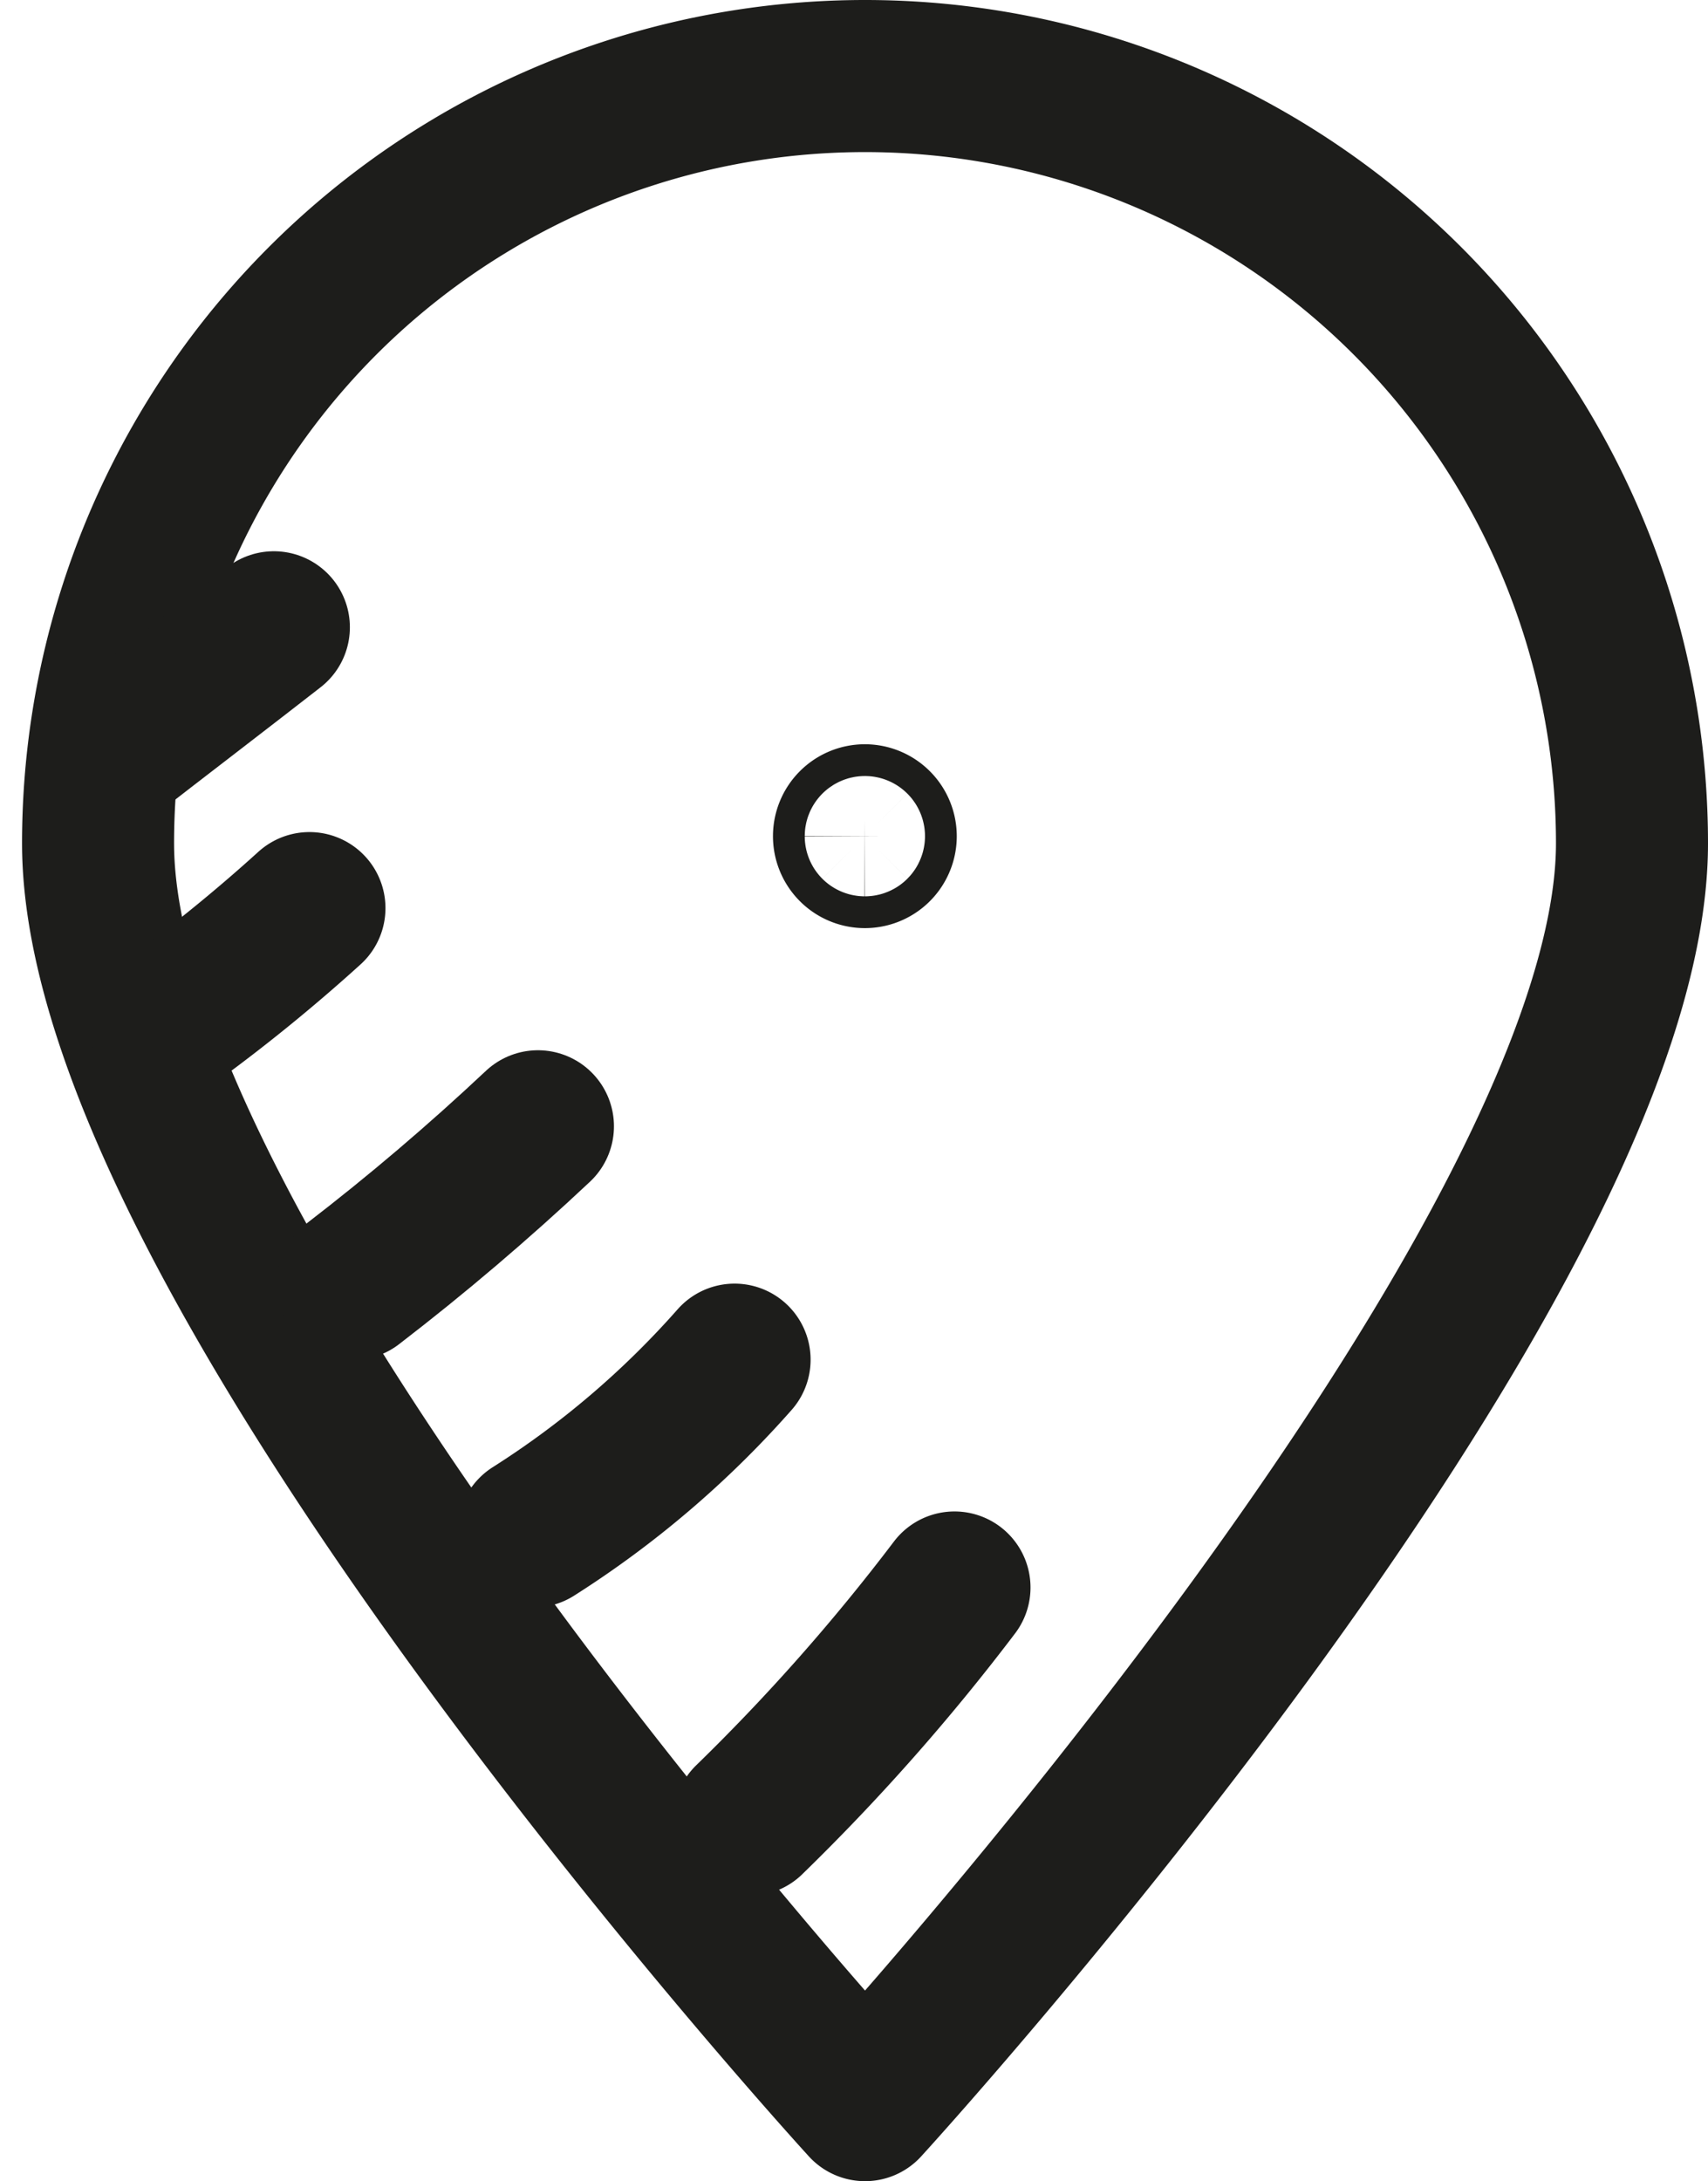 <svg xmlns="http://www.w3.org/2000/svg" width="22.47" height="28.683" viewBox="0 0 22.47 28.683">
  <g id="icon-map-sm" transform="translate(1.29 1)">
    <g id="Groupe_458" data-name="Groupe 458" transform="translate(-310.275 -420.189)">
      <path id="Tracé_8580" data-name="Tracé 8580" d="M330.455,430.279c0,5.572-10.09,16.593-10.09,16.593s-10.09-11.021-10.09-16.593a10.09,10.09,0,0,1,20.18,0Z" transform="translate(0 0)" fill="none" stroke="#1d1d1b" stroke-linecap="round" stroke-linejoin="round" stroke-width="2"/>
      <path id="Tracé_8581" data-name="Tracé 8581" d="M315.144,434.728a27.119,27.119,0,0,0,2.7-3.054" transform="translate(3.698 8.391)" fill="none" stroke="#1d1d1b" stroke-linecap="round" stroke-linejoin="round" stroke-width="2"/>
      <path id="Tracé_8582" data-name="Tracé 8582" d="M313.538,432.434a12.349,12.349,0,0,0,2.647-2.259" transform="translate(2.464 6.894)" fill="none" stroke="#1d1d1b" stroke-linecap="round" stroke-linejoin="round" stroke-width="2"/>
      <path id="Tracé_8583" data-name="Tracé 8583" d="M312.2,430.475q1.265-.972,2.437-2.073" transform="translate(1.425 5.598)" fill="none" stroke="#1d1d1b" stroke-linecap="round" stroke-linejoin="round" stroke-width="2"/>
      <path id="Tracé_8584" data-name="Tracé 8584" d="M311.148,428.334a22.069,22.069,0,0,0,1.908-1.545" transform="translate(0 4.342)" fill="none" stroke="#1d1d1b" stroke-linecap="round" stroke-linejoin="round" stroke-width="2"/>
      <path id="Tracé_8585" data-name="Tracé 8585" d="M310.388,426.243c.654-.508,1.546-1.19,2.2-1.7" transform="translate(0 2.895)" fill="none" stroke="#1d1d1b" stroke-linecap="round" stroke-linejoin="round" stroke-width="2"/>
      <path id="Tracé_8586" data-name="Tracé 8586" d="M316.8,426.468a.209.209,0,1,1-.209-.209A.21.21,0,0,1,316.8,426.468Z" transform="translate(3.772 3.717)" fill="none" stroke="#1d1d1b" stroke-linecap="round" stroke-linejoin="round" stroke-width="2"/>
    </g>
  </g>
</svg>
